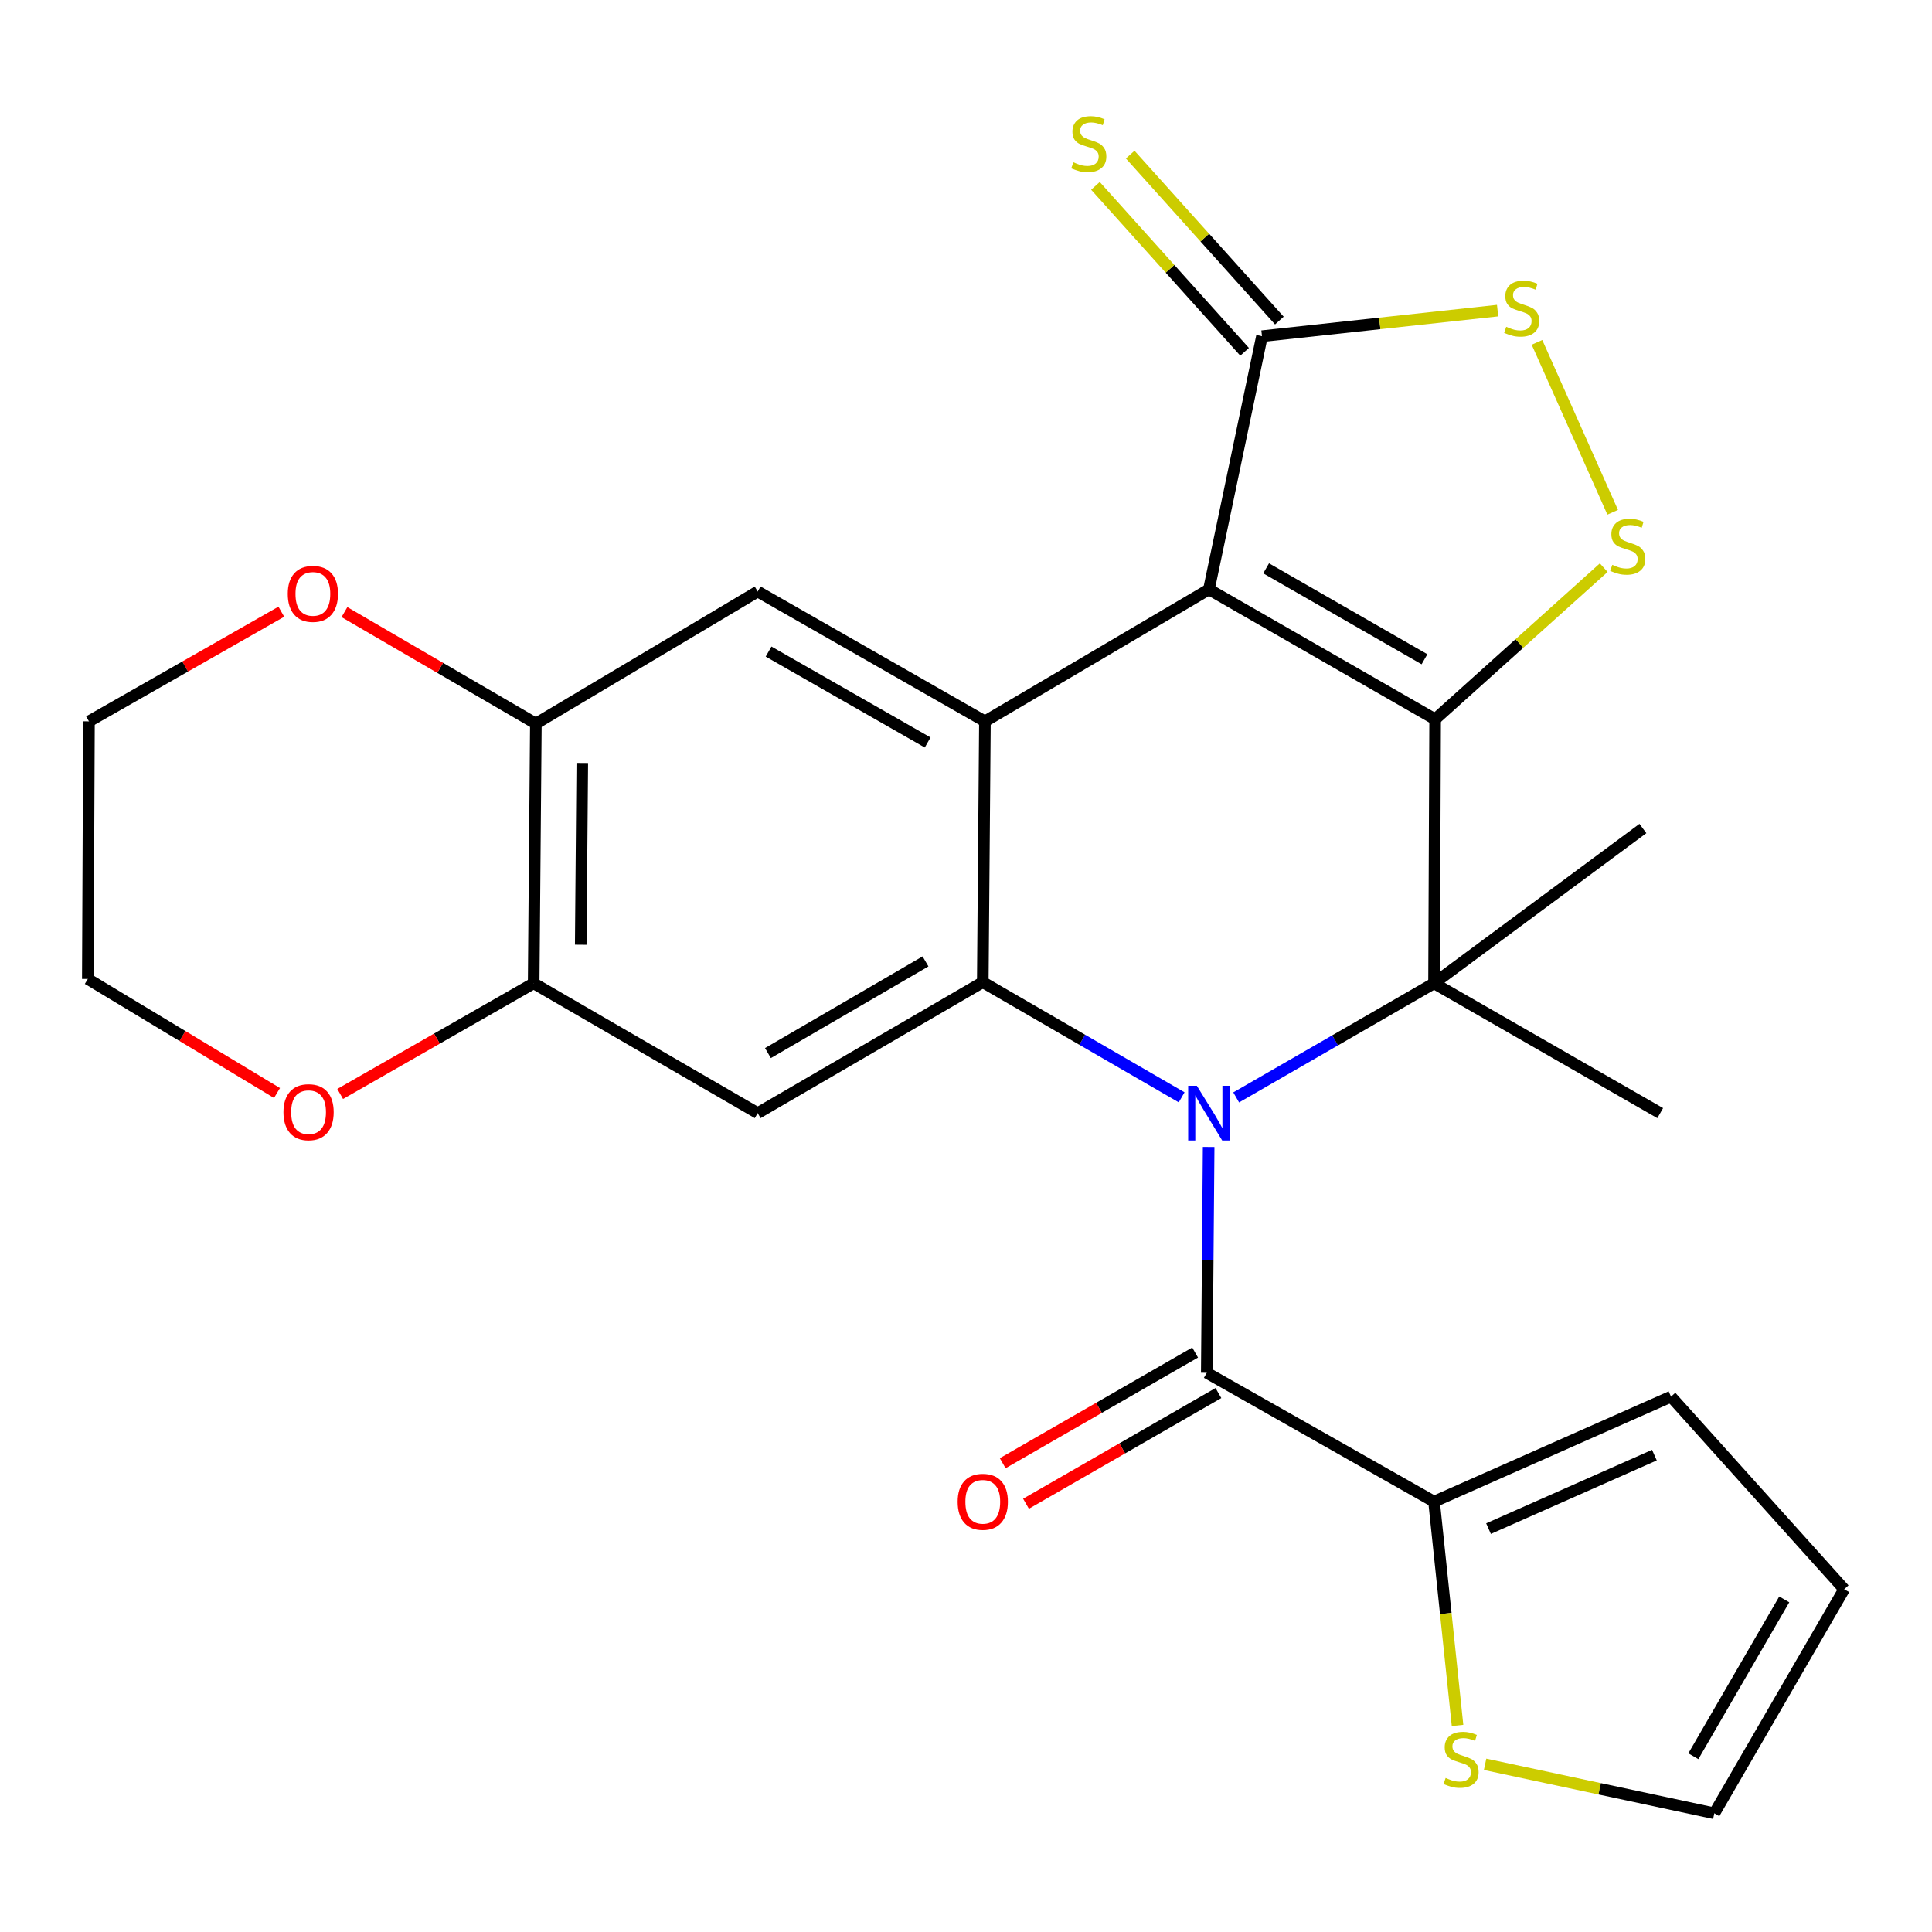 <?xml version='1.0' encoding='iso-8859-1'?>
<svg version='1.1' baseProfile='full'
              xmlns='http://www.w3.org/2000/svg'
                      xmlns:rdkit='http://www.rdkit.org/xml'
                      xmlns:xlink='http://www.w3.org/1999/xlink'
                  xml:space='preserve'
width='1000px' height='1000px' viewBox='0 0 1000 1000'>
<!-- END OF HEADER -->
<rect style='opacity:1.0;fill:#FFFFFF;stroke:none' width='1000' height='1000' x='0' y='0'> </rect>
<path class='bond-1' d='M 742.824,372.291 L 625.74,305.06' style='fill:none;fill-rule:evenodd;stroke:#000000;stroke-width:6px;stroke-linecap:butt;stroke-linejoin:miter;stroke-opacity:1' />
<path class='bond-1' d='M 737.309,341.226 L 655.35,294.164' style='fill:none;fill-rule:evenodd;stroke:#000000;stroke-width:6px;stroke-linecap:butt;stroke-linejoin:miter;stroke-opacity:1' />
<path class='bond-2' d='M 742.824,372.291 L 742.259,508.945' style='fill:none;fill-rule:evenodd;stroke:#000000;stroke-width:6px;stroke-linecap:butt;stroke-linejoin:miter;stroke-opacity:1' />
<path class='bond-5' d='M 742.824,372.291 L 786.454,333.055' style='fill:none;fill-rule:evenodd;stroke:#000000;stroke-width:6px;stroke-linecap:butt;stroke-linejoin:miter;stroke-opacity:1' />
<path class='bond-5' d='M 786.454,333.055 L 830.083,293.82' style='fill:none;fill-rule:evenodd;stroke:#CCCC00;stroke-width:6px;stroke-linecap:butt;stroke-linejoin:miter;stroke-opacity:1' />
<path class='bond-0' d='M 639.843,568.016 L 691.051,538.48' style='fill:none;fill-rule:evenodd;stroke:#0000FF;stroke-width:6px;stroke-linecap:butt;stroke-linejoin:miter;stroke-opacity:1' />
<path class='bond-0' d='M 691.051,538.48 L 742.259,508.945' style='fill:none;fill-rule:evenodd;stroke:#000000;stroke-width:6px;stroke-linecap:butt;stroke-linejoin:miter;stroke-opacity:1' />
<path class='bond-3' d='M 611.618,567.973 L 560.151,538.17' style='fill:none;fill-rule:evenodd;stroke:#0000FF;stroke-width:6px;stroke-linecap:butt;stroke-linejoin:miter;stroke-opacity:1' />
<path class='bond-3' d='M 560.151,538.17 L 508.683,508.367' style='fill:none;fill-rule:evenodd;stroke:#000000;stroke-width:6px;stroke-linecap:butt;stroke-linejoin:miter;stroke-opacity:1' />
<path class='bond-6' d='M 625.595,593.67 L 625.109,652.115' style='fill:none;fill-rule:evenodd;stroke:#0000FF;stroke-width:6px;stroke-linecap:butt;stroke-linejoin:miter;stroke-opacity:1' />
<path class='bond-6' d='M 625.109,652.115 L 624.624,710.559' style='fill:none;fill-rule:evenodd;stroke:#000000;stroke-width:6px;stroke-linecap:butt;stroke-linejoin:miter;stroke-opacity:1' />
<path class='bond-4' d='M 625.74,305.06 L 509.798,373.38' style='fill:none;fill-rule:evenodd;stroke:#000000;stroke-width:6px;stroke-linecap:butt;stroke-linejoin:miter;stroke-opacity:1' />
<path class='bond-7' d='M 625.74,305.06 L 653.2,174.01' style='fill:none;fill-rule:evenodd;stroke:#000000;stroke-width:6px;stroke-linecap:butt;stroke-linejoin:miter;stroke-opacity:1' />
<path class='bond-22' d='M 742.259,508.945 L 850.365,428.837' style='fill:none;fill-rule:evenodd;stroke:#000000;stroke-width:6px;stroke-linecap:butt;stroke-linejoin:miter;stroke-opacity:1' />
<path class='bond-23' d='M 742.259,508.945 L 859.316,576.15' style='fill:none;fill-rule:evenodd;stroke:#000000;stroke-width:6px;stroke-linecap:butt;stroke-linejoin:miter;stroke-opacity:1' />
<path class='bond-9' d='M 508.683,508.367 L 392.177,576.15' style='fill:none;fill-rule:evenodd;stroke:#000000;stroke-width:6px;stroke-linecap:butt;stroke-linejoin:miter;stroke-opacity:1' />
<path class='bond-9' d='M 479.04,497.623 L 397.486,545.07' style='fill:none;fill-rule:evenodd;stroke:#000000;stroke-width:6px;stroke-linecap:butt;stroke-linejoin:miter;stroke-opacity:1' />
<path class='bond-27' d='M 508.683,508.367 L 509.798,373.38' style='fill:none;fill-rule:evenodd;stroke:#000000;stroke-width:6px;stroke-linecap:butt;stroke-linejoin:miter;stroke-opacity:1' />
<path class='bond-10' d='M 509.798,373.38 L 392.177,306.162' style='fill:none;fill-rule:evenodd;stroke:#000000;stroke-width:6px;stroke-linecap:butt;stroke-linejoin:miter;stroke-opacity:1' />
<path class='bond-10' d='M 480.151,384.303 L 397.816,337.25' style='fill:none;fill-rule:evenodd;stroke:#000000;stroke-width:6px;stroke-linecap:butt;stroke-linejoin:miter;stroke-opacity:1' />
<path class='bond-8' d='M 834.722,265.148 L 795.541,177.201' style='fill:none;fill-rule:evenodd;stroke:#CCCC00;stroke-width:6px;stroke-linecap:butt;stroke-linejoin:miter;stroke-opacity:1' />
<path class='bond-11' d='M 624.624,710.559 L 742.259,777.24' style='fill:none;fill-rule:evenodd;stroke:#000000;stroke-width:6px;stroke-linecap:butt;stroke-linejoin:miter;stroke-opacity:1' />
<path class='bond-16' d='M 618.593,700.073 L 568.795,728.713' style='fill:none;fill-rule:evenodd;stroke:#000000;stroke-width:6px;stroke-linecap:butt;stroke-linejoin:miter;stroke-opacity:1' />
<path class='bond-16' d='M 568.795,728.713 L 518.996,757.354' style='fill:none;fill-rule:evenodd;stroke:#FF0000;stroke-width:6px;stroke-linecap:butt;stroke-linejoin:miter;stroke-opacity:1' />
<path class='bond-16' d='M 630.655,721.045 L 580.856,749.686' style='fill:none;fill-rule:evenodd;stroke:#000000;stroke-width:6px;stroke-linecap:butt;stroke-linejoin:miter;stroke-opacity:1' />
<path class='bond-16' d='M 580.856,749.686 L 531.057,778.326' style='fill:none;fill-rule:evenodd;stroke:#FF0000;stroke-width:6px;stroke-linecap:butt;stroke-linejoin:miter;stroke-opacity:1' />
<path class='bond-15' d='M 662.197,165.924 L 623.594,122.974' style='fill:none;fill-rule:evenodd;stroke:#000000;stroke-width:6px;stroke-linecap:butt;stroke-linejoin:miter;stroke-opacity:1' />
<path class='bond-15' d='M 623.594,122.974 L 584.991,80.025' style='fill:none;fill-rule:evenodd;stroke:#CCCC00;stroke-width:6px;stroke-linecap:butt;stroke-linejoin:miter;stroke-opacity:1' />
<path class='bond-15' d='M 644.203,182.097 L 605.6,139.147' style='fill:none;fill-rule:evenodd;stroke:#000000;stroke-width:6px;stroke-linecap:butt;stroke-linejoin:miter;stroke-opacity:1' />
<path class='bond-15' d='M 605.6,139.147 L 566.998,96.198' style='fill:none;fill-rule:evenodd;stroke:#CCCC00;stroke-width:6px;stroke-linecap:butt;stroke-linejoin:miter;stroke-opacity:1' />
<path class='bond-26' d='M 653.2,174.01 L 714.181,167.395' style='fill:none;fill-rule:evenodd;stroke:#000000;stroke-width:6px;stroke-linecap:butt;stroke-linejoin:miter;stroke-opacity:1' />
<path class='bond-26' d='M 714.181,167.395 L 775.162,160.779' style='fill:none;fill-rule:evenodd;stroke:#CCCC00;stroke-width:6px;stroke-linecap:butt;stroke-linejoin:miter;stroke-opacity:1' />
<path class='bond-12' d='M 392.177,576.15 L 276.222,508.945' style='fill:none;fill-rule:evenodd;stroke:#000000;stroke-width:6px;stroke-linecap:butt;stroke-linejoin:miter;stroke-opacity:1' />
<path class='bond-13' d='M 392.177,306.162 L 277.364,374.536' style='fill:none;fill-rule:evenodd;stroke:#000000;stroke-width:6px;stroke-linecap:butt;stroke-linejoin:miter;stroke-opacity:1' />
<path class='bond-14' d='M 742.259,777.24 L 748.338,835.158' style='fill:none;fill-rule:evenodd;stroke:#000000;stroke-width:6px;stroke-linecap:butt;stroke-linejoin:miter;stroke-opacity:1' />
<path class='bond-14' d='M 748.338,835.158 L 754.418,893.076' style='fill:none;fill-rule:evenodd;stroke:#CCCC00;stroke-width:6px;stroke-linecap:butt;stroke-linejoin:miter;stroke-opacity:1' />
<path class='bond-19' d='M 742.259,777.24 L 864.908,722.898' style='fill:none;fill-rule:evenodd;stroke:#000000;stroke-width:6px;stroke-linecap:butt;stroke-linejoin:miter;stroke-opacity:1' />
<path class='bond-19' d='M 770.457,791.208 L 856.311,753.169' style='fill:none;fill-rule:evenodd;stroke:#000000;stroke-width:6px;stroke-linecap:butt;stroke-linejoin:miter;stroke-opacity:1' />
<path class='bond-17' d='M 276.222,508.945 L 226.147,537.588' style='fill:none;fill-rule:evenodd;stroke:#000000;stroke-width:6px;stroke-linecap:butt;stroke-linejoin:miter;stroke-opacity:1' />
<path class='bond-17' d='M 226.147,537.588 L 176.071,566.23' style='fill:none;fill-rule:evenodd;stroke:#FF0000;stroke-width:6px;stroke-linecap:butt;stroke-linejoin:miter;stroke-opacity:1' />
<path class='bond-28' d='M 276.222,508.945 L 277.364,374.536' style='fill:none;fill-rule:evenodd;stroke:#000000;stroke-width:6px;stroke-linecap:butt;stroke-linejoin:miter;stroke-opacity:1' />
<path class='bond-28' d='M 300.586,488.989 L 301.386,394.903' style='fill:none;fill-rule:evenodd;stroke:#000000;stroke-width:6px;stroke-linecap:butt;stroke-linejoin:miter;stroke-opacity:1' />
<path class='bond-18' d='M 277.364,374.536 L 227.825,345.679' style='fill:none;fill-rule:evenodd;stroke:#000000;stroke-width:6px;stroke-linecap:butt;stroke-linejoin:miter;stroke-opacity:1' />
<path class='bond-18' d='M 227.825,345.679 L 178.286,316.822' style='fill:none;fill-rule:evenodd;stroke:#FF0000;stroke-width:6px;stroke-linecap:butt;stroke-linejoin:miter;stroke-opacity:1' />
<path class='bond-20' d='M 768.682,913.203 L 828.005,925.88' style='fill:none;fill-rule:evenodd;stroke:#CCCC00;stroke-width:6px;stroke-linecap:butt;stroke-linejoin:miter;stroke-opacity:1' />
<path class='bond-20' d='M 828.005,925.88 L 887.327,938.558' style='fill:none;fill-rule:evenodd;stroke:#000000;stroke-width:6px;stroke-linecap:butt;stroke-linejoin:miter;stroke-opacity:1' />
<path class='bond-25' d='M 143.38,565.737 L 94.418,536.219' style='fill:none;fill-rule:evenodd;stroke:#FF0000;stroke-width:6px;stroke-linecap:butt;stroke-linejoin:miter;stroke-opacity:1' />
<path class='bond-25' d='M 94.418,536.219 L 45.455,506.7' style='fill:none;fill-rule:evenodd;stroke:#000000;stroke-width:6px;stroke-linecap:butt;stroke-linejoin:miter;stroke-opacity:1' />
<path class='bond-24' d='M 145.612,316.617 L 95.829,344.998' style='fill:none;fill-rule:evenodd;stroke:#FF0000;stroke-width:6px;stroke-linecap:butt;stroke-linejoin:miter;stroke-opacity:1' />
<path class='bond-24' d='M 95.829,344.998 L 46.046,373.38' style='fill:none;fill-rule:evenodd;stroke:#000000;stroke-width:6px;stroke-linecap:butt;stroke-linejoin:miter;stroke-opacity:1' />
<path class='bond-21' d='M 864.908,722.898 L 954.545,822.576' style='fill:none;fill-rule:evenodd;stroke:#000000;stroke-width:6px;stroke-linecap:butt;stroke-linejoin:miter;stroke-opacity:1' />
<path class='bond-29' d='M 887.327,938.558 L 954.545,822.576' style='fill:none;fill-rule:evenodd;stroke:#000000;stroke-width:6px;stroke-linecap:butt;stroke-linejoin:miter;stroke-opacity:1' />
<path class='bond-29' d='M 876.478,909.029 L 923.53,827.842' style='fill:none;fill-rule:evenodd;stroke:#000000;stroke-width:6px;stroke-linecap:butt;stroke-linejoin:miter;stroke-opacity:1' />
<path class='bond-30' d='M 46.046,373.38 L 45.455,506.7' style='fill:none;fill-rule:evenodd;stroke:#000000;stroke-width:6px;stroke-linecap:butt;stroke-linejoin:miter;stroke-opacity:1' />
<path  class='atom-1' d='M 619.48 561.99
L 628.76 576.99
Q 629.68 578.47, 631.16 581.15
Q 632.64 583.83, 632.72 583.99
L 632.72 561.99
L 636.48 561.99
L 636.48 590.31
L 632.6 590.31
L 622.64 573.91
Q 621.48 571.99, 620.24 569.79
Q 619.04 567.59, 618.68 566.91
L 618.68 590.31
L 615 590.31
L 615 561.99
L 619.48 561.99
' fill='#0000FF'/>
<path  class='atom-6' d='M 834.515 292.36
Q 834.835 292.48, 836.155 293.04
Q 837.475 293.6, 838.915 293.96
Q 840.395 294.28, 841.835 294.28
Q 844.515 294.28, 846.075 293
Q 847.635 291.68, 847.635 289.4
Q 847.635 287.84, 846.835 286.88
Q 846.075 285.92, 844.875 285.4
Q 843.675 284.88, 841.675 284.28
Q 839.155 283.52, 837.635 282.8
Q 836.155 282.08, 835.075 280.56
Q 834.035 279.04, 834.035 276.48
Q 834.035 272.92, 836.435 270.72
Q 838.875 268.52, 843.675 268.52
Q 846.955 268.52, 850.675 270.08
L 849.755 273.16
Q 846.355 271.76, 843.795 271.76
Q 841.035 271.76, 839.515 272.92
Q 837.995 274.04, 838.035 276
Q 838.035 277.52, 838.795 278.44
Q 839.595 279.36, 840.715 279.88
Q 841.875 280.4, 843.795 281
Q 846.355 281.8, 847.875 282.6
Q 849.395 283.4, 850.475 285.04
Q 851.595 286.64, 851.595 289.4
Q 851.595 293.32, 848.955 295.44
Q 846.355 297.52, 841.995 297.52
Q 839.475 297.52, 837.555 296.96
Q 835.675 296.44, 833.435 295.52
L 834.515 292.36
' fill='#CCCC00'/>
<path  class='atom-9' d='M 779.623 169.147
Q 779.943 169.267, 781.263 169.827
Q 782.583 170.387, 784.023 170.747
Q 785.503 171.067, 786.943 171.067
Q 789.623 171.067, 791.183 169.787
Q 792.743 168.467, 792.743 166.187
Q 792.743 164.627, 791.943 163.667
Q 791.183 162.707, 789.983 162.187
Q 788.783 161.667, 786.783 161.067
Q 784.263 160.307, 782.743 159.587
Q 781.263 158.867, 780.183 157.347
Q 779.143 155.827, 779.143 153.267
Q 779.143 149.707, 781.543 147.507
Q 783.983 145.307, 788.783 145.307
Q 792.063 145.307, 795.783 146.867
L 794.863 149.947
Q 791.463 148.547, 788.903 148.547
Q 786.143 148.547, 784.623 149.707
Q 783.103 150.827, 783.143 152.787
Q 783.143 154.307, 783.903 155.227
Q 784.703 156.147, 785.823 156.667
Q 786.983 157.187, 788.903 157.787
Q 791.463 158.587, 792.983 159.387
Q 794.503 160.187, 795.583 161.827
Q 796.703 163.427, 796.703 166.187
Q 796.703 170.107, 794.063 172.227
Q 791.463 174.307, 787.103 174.307
Q 784.583 174.307, 782.663 173.747
Q 780.783 173.227, 778.543 172.307
L 779.623 169.147
' fill='#CCCC00'/>
<path  class='atom-15' d='M 748.251 920.267
Q 748.571 920.387, 749.891 920.947
Q 751.211 921.507, 752.651 921.867
Q 754.131 922.187, 755.571 922.187
Q 758.251 922.187, 759.811 920.907
Q 761.371 919.587, 761.371 917.307
Q 761.371 915.747, 760.571 914.787
Q 759.811 913.827, 758.611 913.307
Q 757.411 912.787, 755.411 912.187
Q 752.891 911.427, 751.371 910.707
Q 749.891 909.987, 748.811 908.467
Q 747.771 906.947, 747.771 904.387
Q 747.771 900.827, 750.171 898.627
Q 752.611 896.427, 757.411 896.427
Q 760.691 896.427, 764.411 897.987
L 763.491 901.067
Q 760.091 899.667, 757.531 899.667
Q 754.771 899.667, 753.251 900.827
Q 751.731 901.947, 751.771 903.907
Q 751.771 905.427, 752.531 906.347
Q 753.331 907.267, 754.451 907.787
Q 755.611 908.307, 757.531 908.907
Q 760.091 909.707, 761.611 910.507
Q 763.131 911.307, 764.211 912.947
Q 765.331 914.547, 765.331 917.307
Q 765.331 921.227, 762.691 923.347
Q 760.091 925.427, 755.731 925.427
Q 753.211 925.427, 751.291 924.867
Q 749.411 924.347, 747.171 923.427
L 748.251 920.267
' fill='#CCCC00'/>
<path  class='atom-16' d='M 555.562 83.999
Q 555.882 84.119, 557.202 84.679
Q 558.522 85.239, 559.962 85.599
Q 561.442 85.919, 562.882 85.919
Q 565.562 85.919, 567.122 84.639
Q 568.682 83.319, 568.682 81.039
Q 568.682 79.479, 567.882 78.519
Q 567.122 77.559, 565.922 77.039
Q 564.722 76.519, 562.722 75.919
Q 560.202 75.159, 558.682 74.439
Q 557.202 73.719, 556.122 72.199
Q 555.082 70.679, 555.082 68.119
Q 555.082 64.559, 557.482 62.359
Q 559.922 60.159, 564.722 60.159
Q 568.002 60.159, 571.722 61.719
L 570.802 64.799
Q 567.402 63.399, 564.842 63.399
Q 562.082 63.399, 560.562 64.559
Q 559.042 65.679, 559.082 67.639
Q 559.082 69.159, 559.842 70.079
Q 560.642 70.999, 561.762 71.519
Q 562.922 72.039, 564.842 72.639
Q 567.402 73.439, 568.922 74.239
Q 570.442 75.039, 571.522 76.679
Q 572.642 78.279, 572.642 81.039
Q 572.642 84.959, 570.002 87.079
Q 567.402 89.159, 563.042 89.159
Q 560.522 89.159, 558.602 88.599
Q 556.722 88.079, 554.482 87.159
L 555.562 83.999
' fill='#CCCC00'/>
<path  class='atom-17' d='M 495.683 777.32
Q 495.683 770.52, 499.043 766.72
Q 502.403 762.92, 508.683 762.92
Q 514.963 762.92, 518.323 766.72
Q 521.683 770.52, 521.683 777.32
Q 521.683 784.2, 518.283 788.12
Q 514.883 792, 508.683 792
Q 502.443 792, 499.043 788.12
Q 495.683 784.24, 495.683 777.32
M 508.683 788.8
Q 513.003 788.8, 515.323 785.92
Q 517.683 783, 517.683 777.32
Q 517.683 771.76, 515.323 768.96
Q 513.003 766.12, 508.683 766.12
Q 504.363 766.12, 502.003 768.92
Q 499.683 771.72, 499.683 777.32
Q 499.683 783.04, 502.003 785.92
Q 504.363 788.8, 508.683 788.8
' fill='#FF0000'/>
<path  class='atom-18' d='M 146.716 575.665
Q 146.716 568.865, 150.076 565.065
Q 153.436 561.265, 159.716 561.265
Q 165.996 561.265, 169.356 565.065
Q 172.716 568.865, 172.716 575.665
Q 172.716 582.545, 169.316 586.465
Q 165.916 590.345, 159.716 590.345
Q 153.476 590.345, 150.076 586.465
Q 146.716 582.585, 146.716 575.665
M 159.716 587.145
Q 164.036 587.145, 166.356 584.265
Q 168.716 581.345, 168.716 575.665
Q 168.716 570.105, 166.356 567.305
Q 164.036 564.465, 159.716 564.465
Q 155.396 564.465, 153.036 567.265
Q 150.716 570.065, 150.716 575.665
Q 150.716 581.385, 153.036 584.265
Q 155.396 587.145, 159.716 587.145
' fill='#FF0000'/>
<path  class='atom-19' d='M 148.947 307.384
Q 148.947 300.584, 152.307 296.784
Q 155.667 292.984, 161.947 292.984
Q 168.227 292.984, 171.587 296.784
Q 174.947 300.584, 174.947 307.384
Q 174.947 314.264, 171.547 318.184
Q 168.147 322.064, 161.947 322.064
Q 155.707 322.064, 152.307 318.184
Q 148.947 314.304, 148.947 307.384
M 161.947 318.864
Q 166.267 318.864, 168.587 315.984
Q 170.947 313.064, 170.947 307.384
Q 170.947 301.824, 168.587 299.024
Q 166.267 296.184, 161.947 296.184
Q 157.627 296.184, 155.267 298.984
Q 152.947 301.784, 152.947 307.384
Q 152.947 313.104, 155.267 315.984
Q 157.627 318.864, 161.947 318.864
' fill='#FF0000'/>
</svg>
